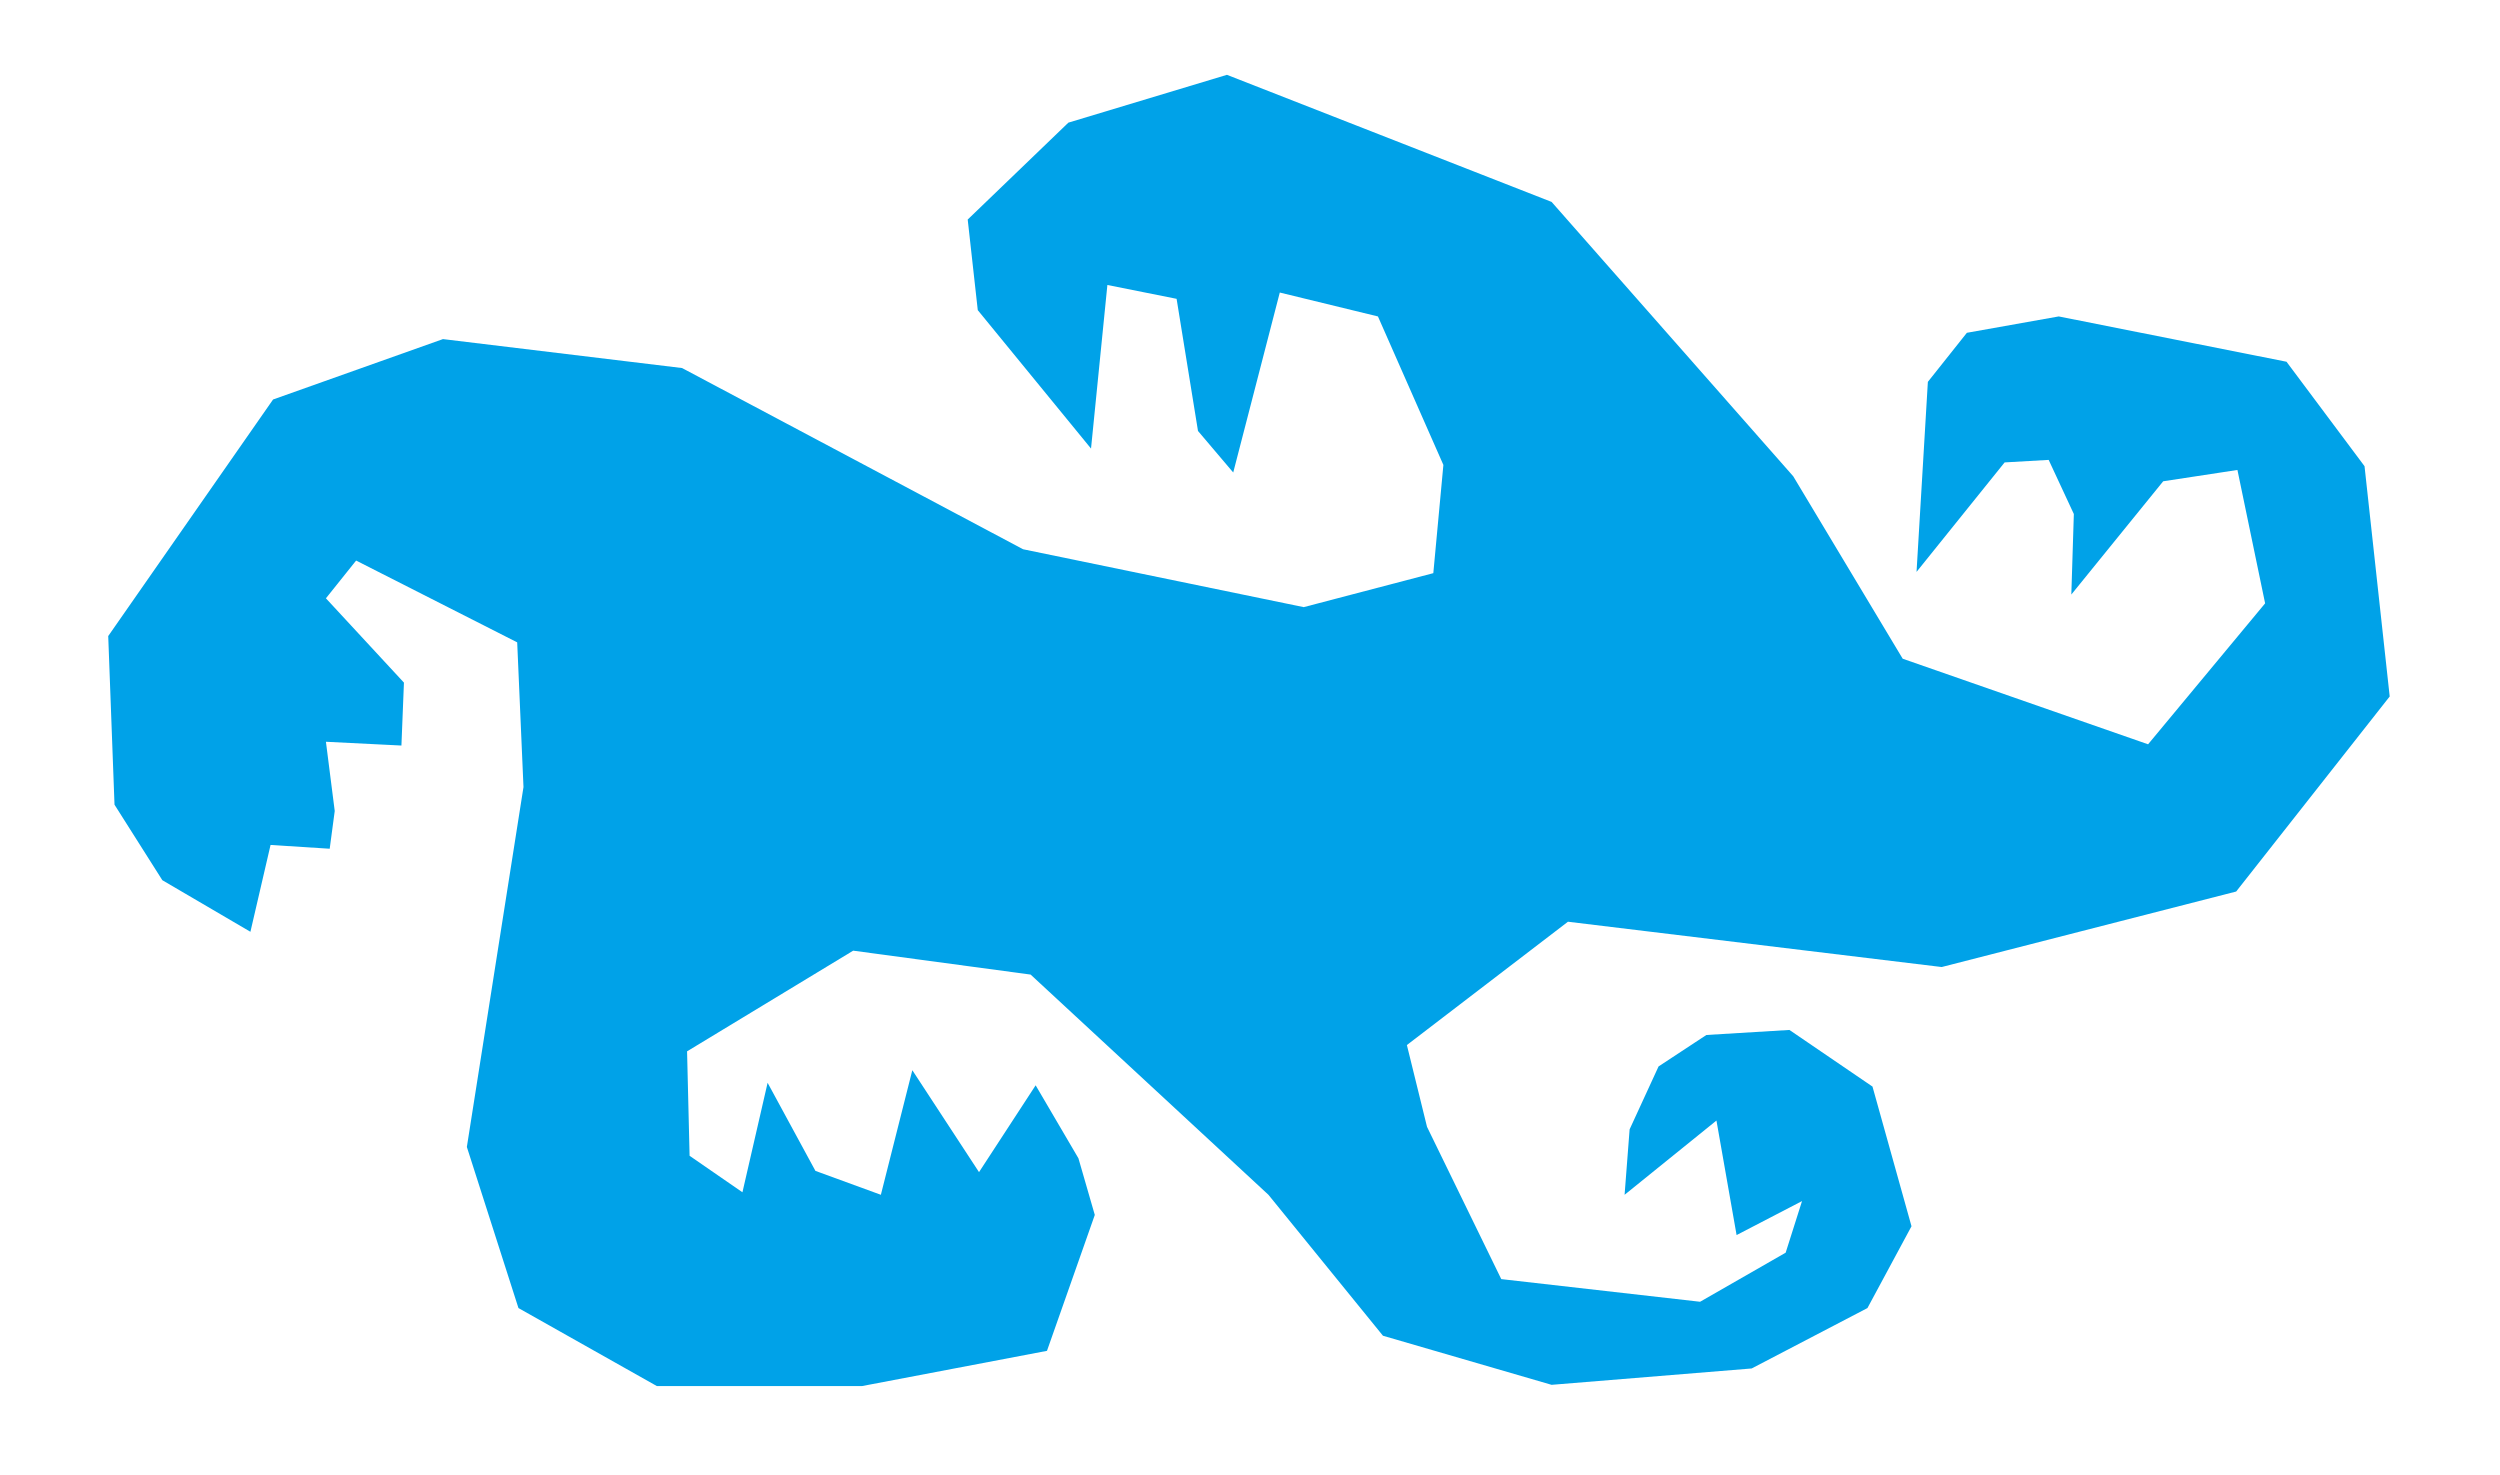 <?xml version="1.0" encoding="UTF-8" standalone="no"?>
<svg
   xmlns:dc="http://purl.org/dc/elements/1.1/"
   xmlns:cc="http://creativecommons.org/ns#"
   xmlns:rdf="http://www.w3.org/1999/02/22-rdf-syntax-ns#"
   xmlns:svg="http://www.w3.org/2000/svg"
   xmlns="http://www.w3.org/2000/svg"
   xmlns:sodipodi="http://sodipodi.sourceforge.net/DTD/sodipodi-0.dtd"
   xmlns:inkscape="http://www.inkscape.org/namespaces/inkscape"
   version="1.1"
   id="Layer_1"
   x="0px"
   y="0px"
   width="610"
   height="360"
   viewBox="0 0 610 360"
   enable-background="new 0 0 745 507"
   xml:space="preserve"
   inkscape:version="0.91 r13725"
   sodipodi:docname="Surfing.svg"><defs
     id="defs6" /><sodipodi:namedview
     pagecolor="#ffffff"
     bordercolor="#666666"
     borderopacity="1"
     objecttolerance="10"
     gridtolerance="10"
     guidetolerance="10"
     inkscape:pageopacity="0"
     inkscape:pageshadow="2"
     inkscape:window-width="1366"
     inkscape:window-height="705"
     id="namedview4"
     showgrid="false"
     borderlayer="true"
     inkscape:showpageshadow="false"
     inkscape:zoom="1.541666666666667"
     inkscape:cx="304.9999999999999"
     inkscape:cy="180"
     inkscape:window-x="-8"
     inkscape:window-y="-8"
     inkscape:window-maximized="1"
     inkscape:current-layer="Layer_1"
     fit-margin-top="0"
     fit-margin-left="0"
     fit-margin-right="0"
     fit-margin-bottom="0" /><path
     style="color:#000000;clip-rule:nonzero;display:inline;overflow:visible;visibility:visible;opacity:1;isolation:auto;mix-blend-mode:normal;color-interpolation:sRGB;color-interpolation-filters:linearRGB;solid-color:#000000;solid-opacity:1;fill:#00a2e8;fill-opacity:1;fill-rule:nonzero;stroke:none;stroke-width:1;stroke-linecap:butt;stroke-linejoin:miter;stroke-miterlimit:4;stroke-dasharray:none;stroke-dashoffset:0;stroke-opacity:1;marker:none;color-rendering:auto;image-rendering:auto;shape-rendering:auto;text-rendering:auto;enable-background:accumulate"
     d="m 26.406,155.198 1.535,41.145 11.668,18.423 21.493,12.589 4.913,-21.186 14.431,0.921 1.228,-9.211 -2.149,-16.888 18.423,0.921 0.614,-15.352 -19.037,-20.572 7.369,-9.211 39.302,19.958 1.535,35.311 -13.817,87.816 12.589,39.302 33.775,19.037 50.049,0 45.136,-8.597 11.668,-33.161 -3.992,-13.817 -10.44,-17.809 -13.817,21.186 -16.274,-24.871 -7.676,30.398 -15.967,-5.834 -11.668,-21.493 -6.141,26.713 -12.896,-8.904 -0.614,-25.485 40.531,-24.564 43.294,5.834 58.032,53.734 27.942,34.39 41.145,11.975 48.821,-3.992 28.249,-14.738 10.747,-19.958 -9.519,-34.083 -20.265,-13.817 -20.265,1.228 -11.668,7.676 -7.062,15.352 -1.228,15.967 22.415,-18.116 4.913,27.942 15.967,-8.29 -3.992,12.589 -20.879,11.975 -48.514,-5.527 -18.116,-37.153 -4.913,-19.958 39.302,-30.091 91.194,11.054 71.85,-18.423 37.46,-47.593 -6.141,-56.19 -19.037,-25.485 -55.576,-11.054 -22.415,3.992 -9.519,11.975 -2.763,46.365 21.493,-26.713 10.747,-0.614 6.141,13.203 -0.614,19.651 22.415,-27.634 18.116,-2.763 6.755,32.547 -28.556,34.39 -59.875,-20.879 -26.713,-44.522 -58.954,-66.937 -79.219,-31.012 -38.688,11.668 -24.564,23.643 2.456,22.108 27.634,33.775 3.992,-39.916 16.888,3.378 5.22,32.24 8.597,10.133 11.361,-43.908 23.95,5.834 15.967,36.232 -2.456,26.406 -31.626,8.29 -68.472,-14.124 -83.211,-44.215 -58.339,-7.062 -41.452,14.738 z"
     id="path4337"
     inkscape:connector-curvature="0" /></svg>